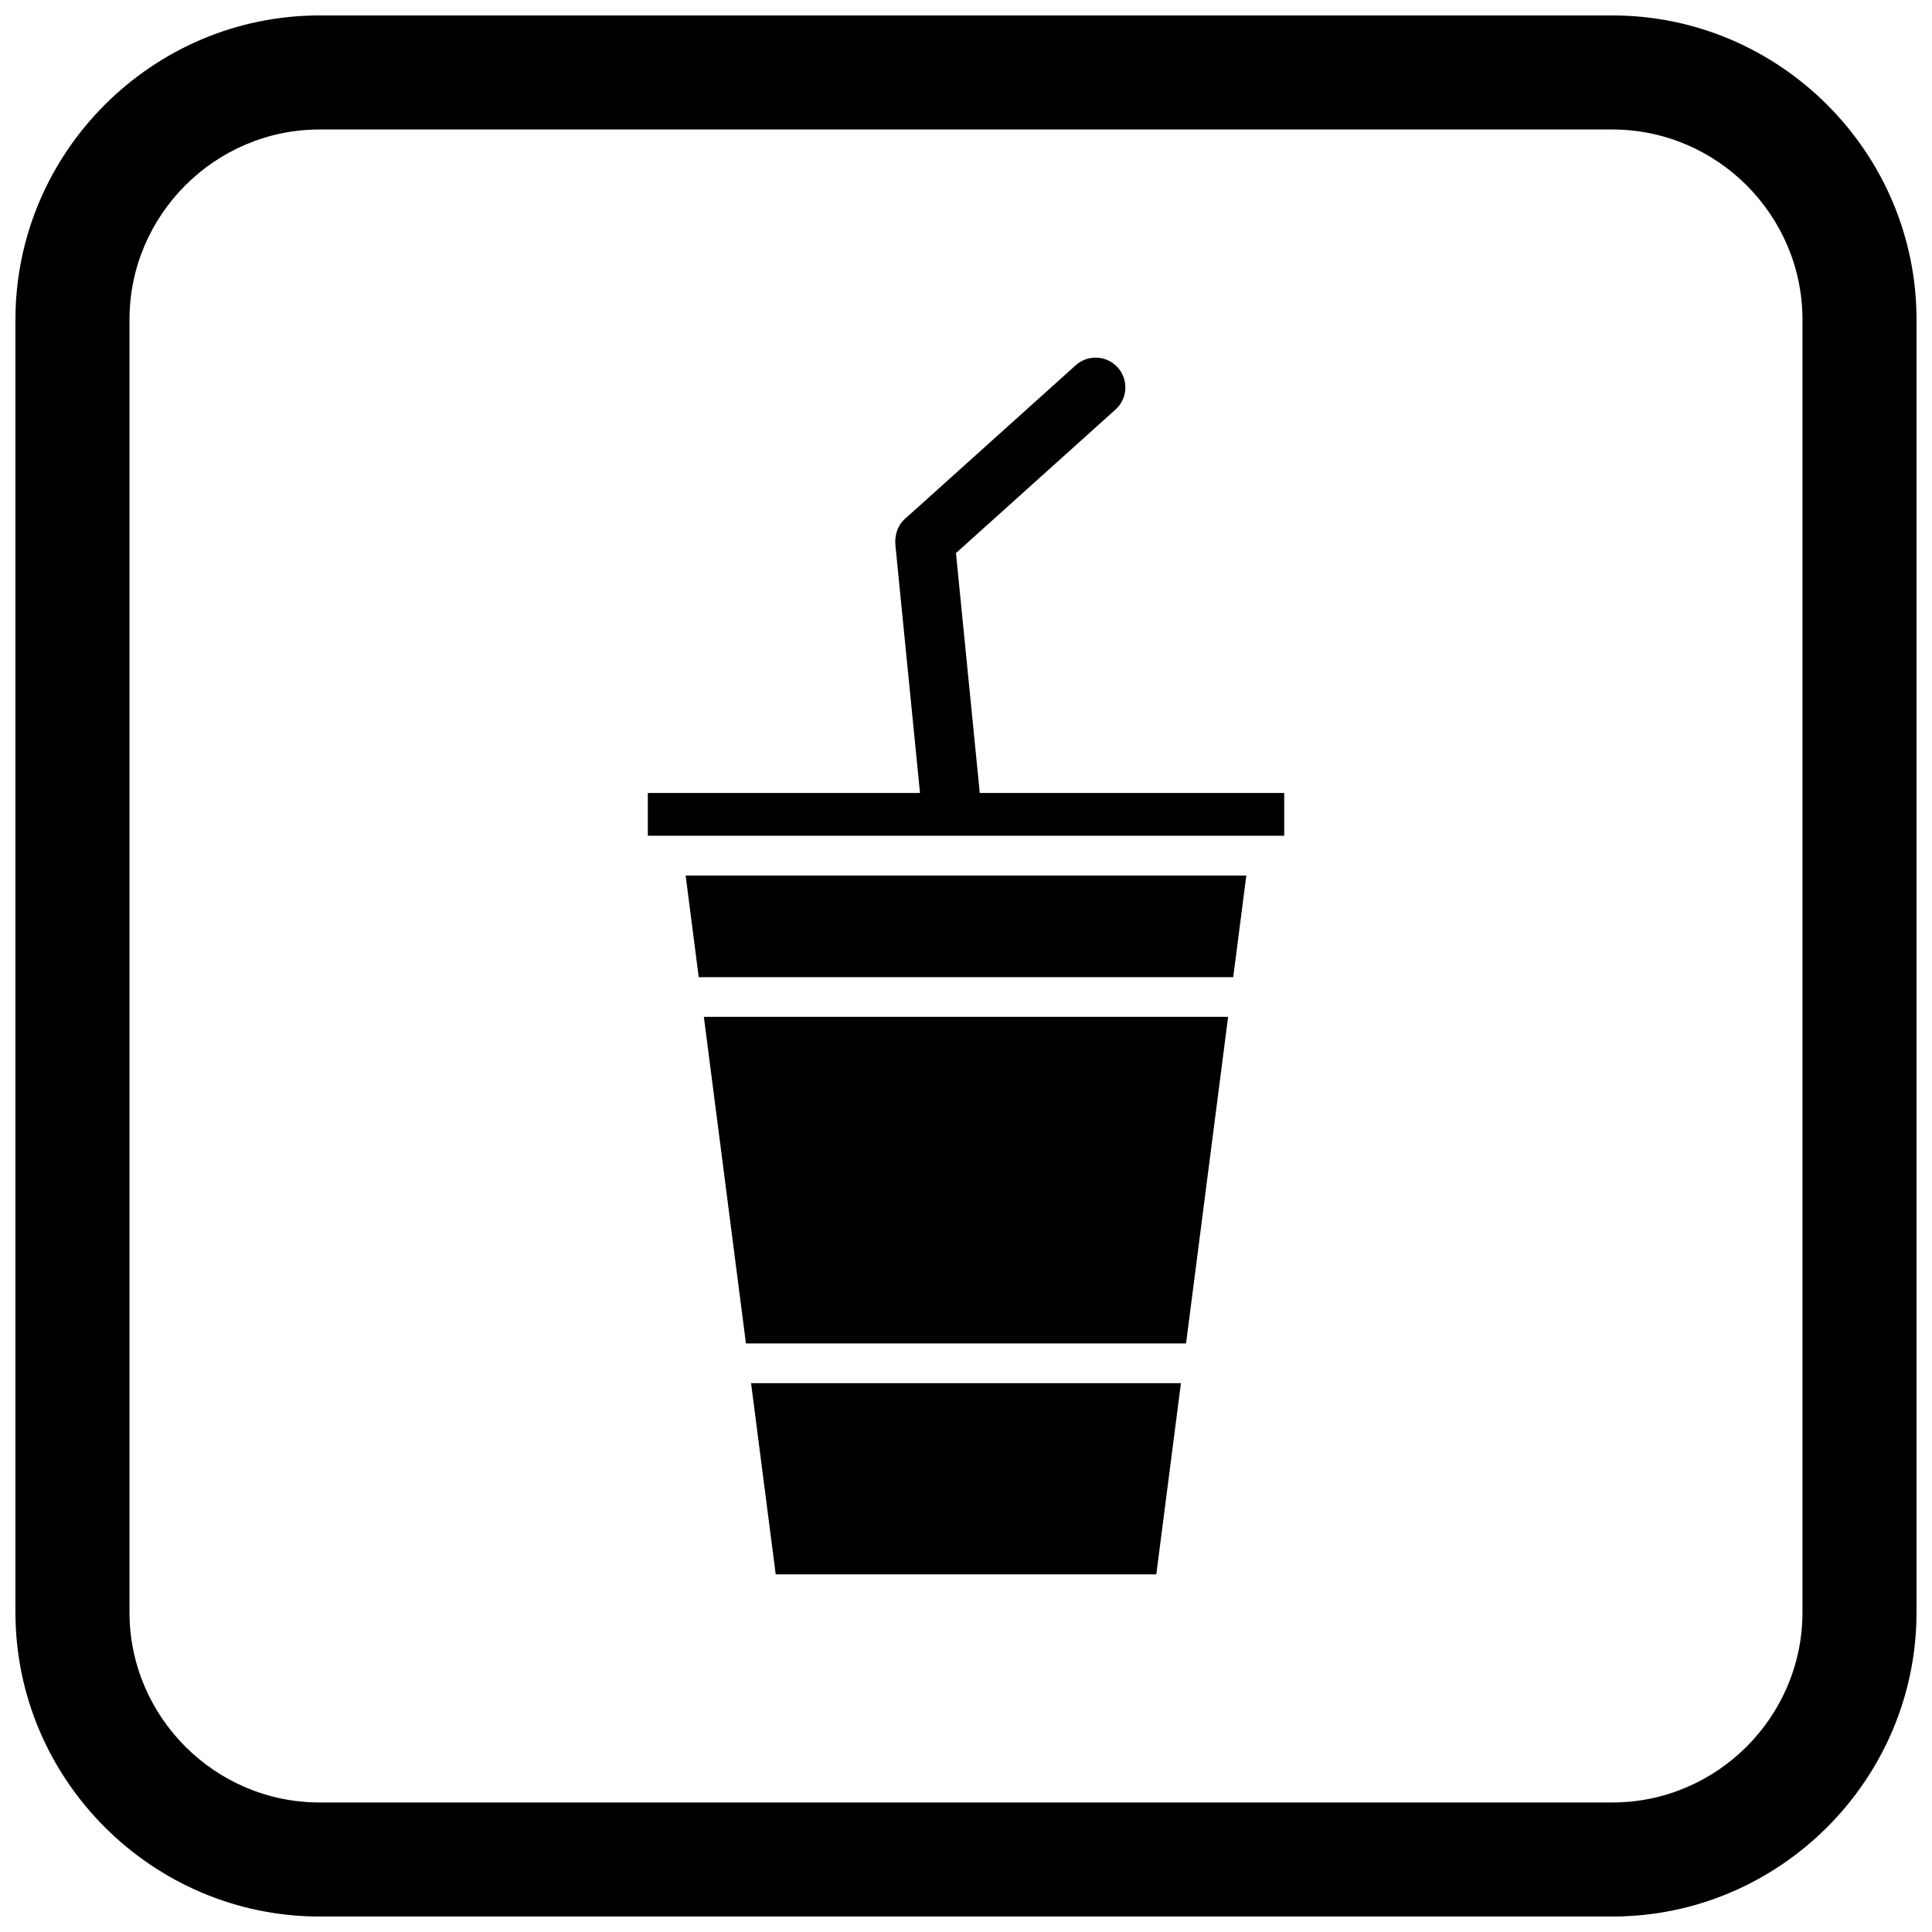 <?xml version="1.0" encoding="UTF-8"?>
<!-- The Best Svg Icon site in the world: iconSvg.co, Visit us! https://iconsvg.co -->
<svg width="800px" height="800px" version="1.1" viewBox="144 144 512 512" xmlns="http://www.w3.org/2000/svg">
 <defs>
  <clipPath id="a">
   <path d="m148.09 148.09h503.81v503.81h-503.81z"/>
  </clipPath>
 </defs>
 <path d="m397.34 290.57 6.398 64.457h-15.84l-6.598-66.469c-0.262-2.633 0.512-5.254 2.519-7.059l1.941-1.746 0.004 0.008 43.309-38.961c3.234-2.91 8.23-2.644 11.141 0.586 2.91 3.234 2.648 8.23-0.586 11.141l-42.289 38.047z" fill-rule="evenodd"/>
 <path d="m469.46 413.48h-138.93l0.645 5.004 10.508 81.535h116.63l9.84-76.363z" fill-rule="evenodd"/>
 <path d="m456.96 510.55h-113.92l6.531 50.664h100.86z" fill-rule="evenodd"/>
 <path d="m319.78 365.48h164.55v-11.332h-168.65v11.332h4.035 0.07z" fill-rule="evenodd"/>
 <path d="m474.29 376.02h-148.59l3.473 26.941h141.64z" fill-rule="evenodd"/>
 <g clip-path="url(#a)">
  <path d="m228.7 148.09h342.59c44.336 0 80.609 36.273 80.609 80.609v342.59c0 44.336-36.273 80.609-80.609 80.609h-342.59c-44.336 0-80.609-36.273-80.609-80.609v-342.59c0-44.336 36.273-80.609 80.609-80.609zm0 30.227h342.59c27.711 0 50.383 22.672 50.383 50.383v342.59c0 27.711-22.672 50.383-50.383 50.383h-342.59c-27.711 0-50.383-22.672-50.383-50.383v-342.59c0-27.711 22.672-50.383 50.383-50.383z" fill-rule="evenodd"/>
 </g>
</svg>